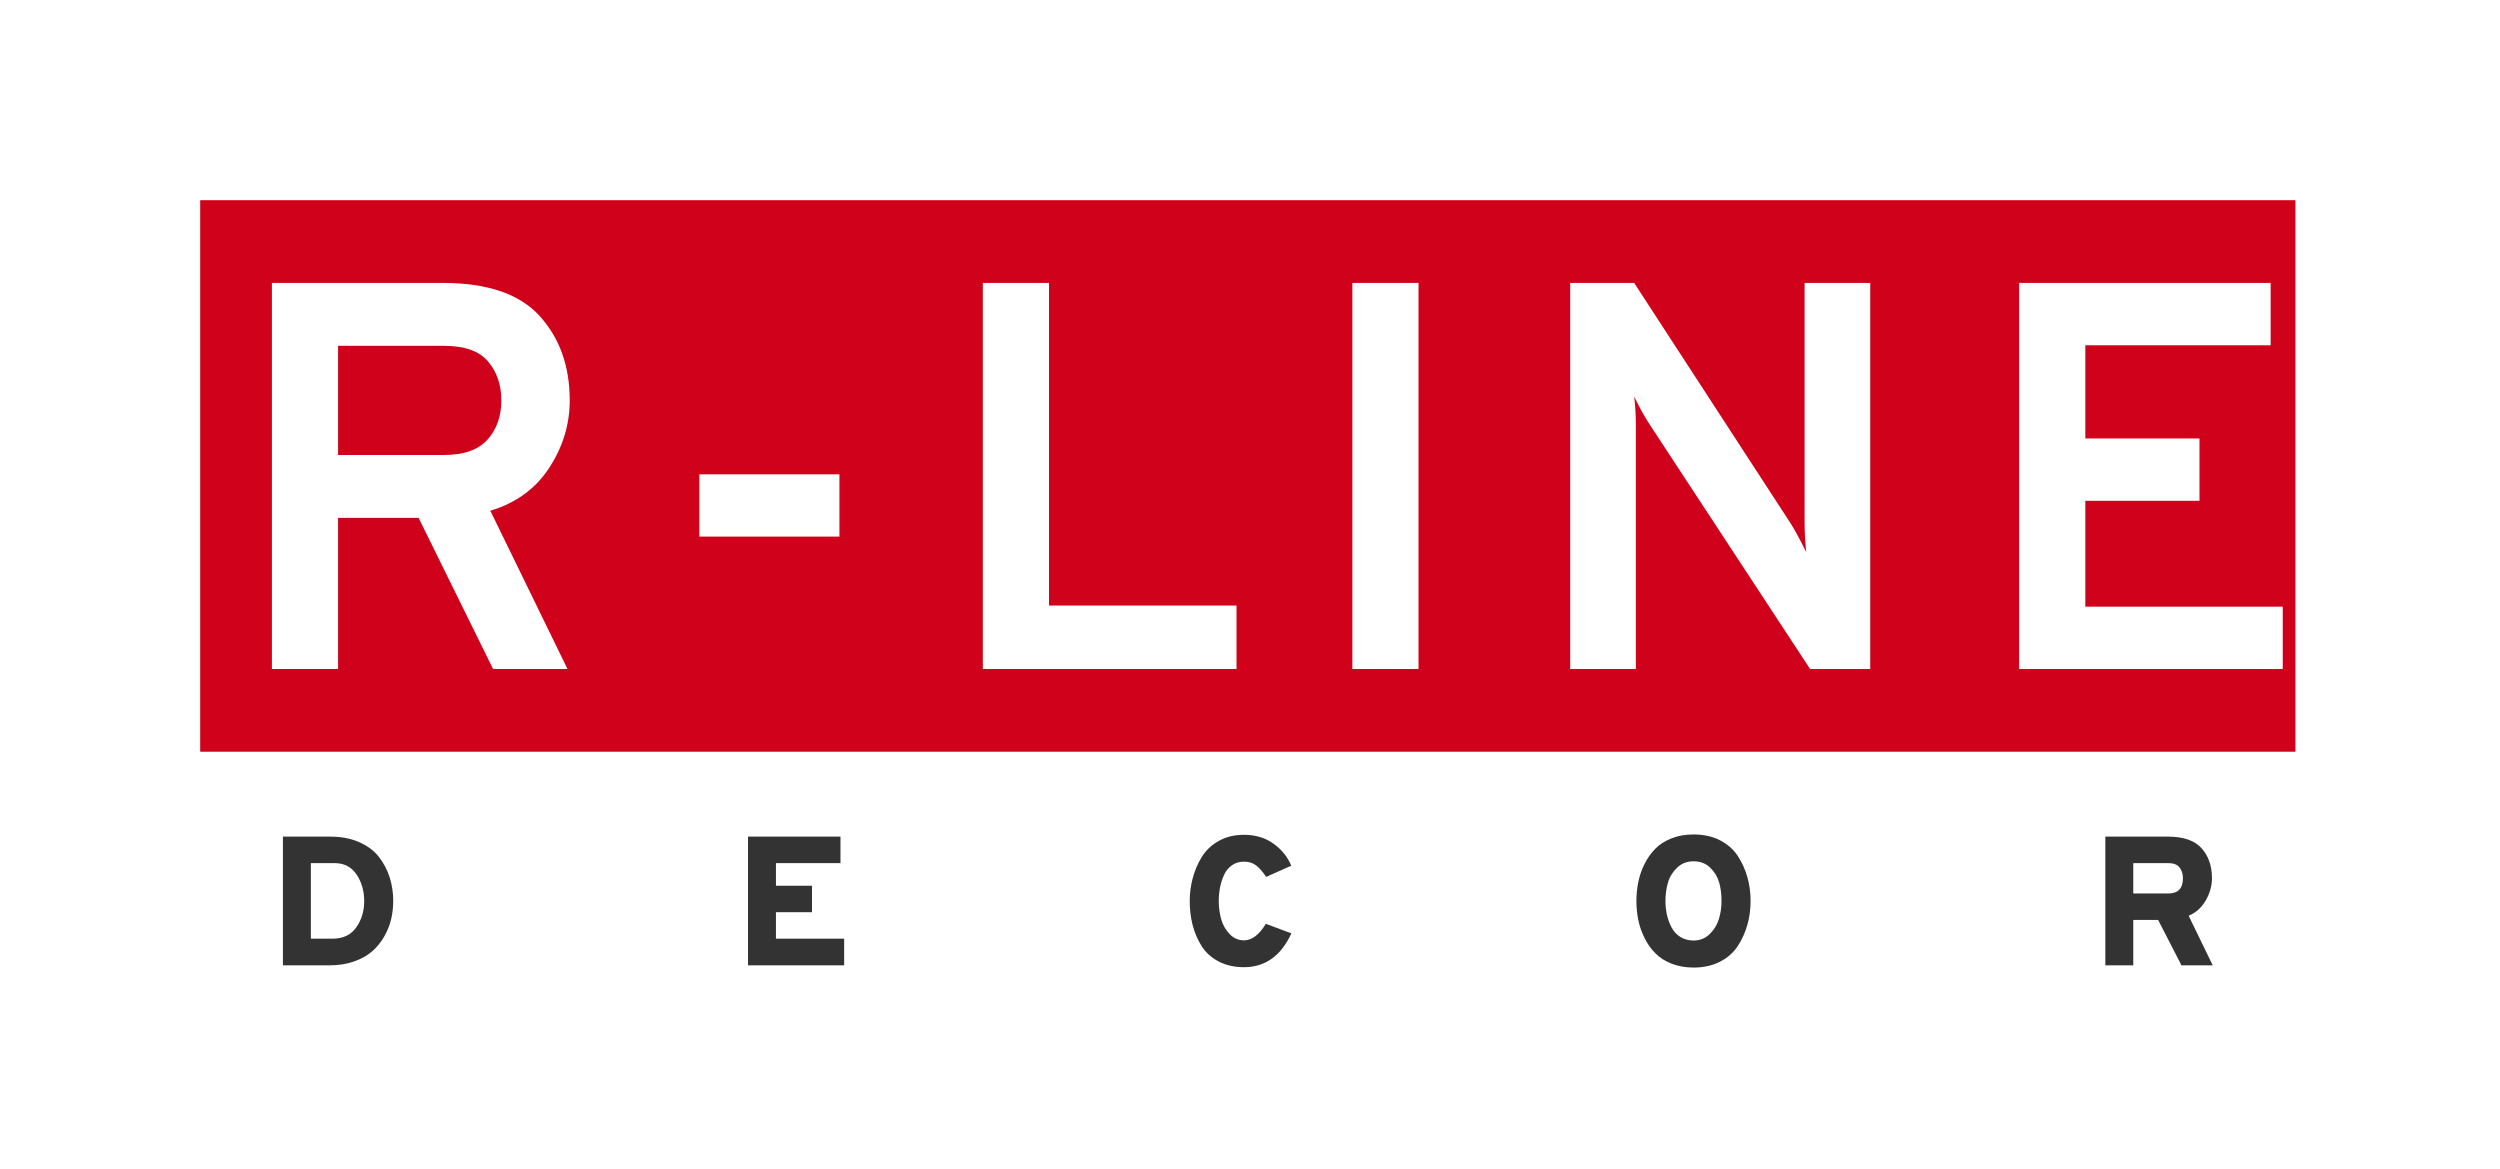 <?xml version="1.0" encoding="UTF-8"?> <svg xmlns="http://www.w3.org/2000/svg" xmlns:xlink="http://www.w3.org/1999/xlink" xmlns:svgjs="http://svgjs.com/svgjs" id="SvgjsSvg13462" width="4096" height="1915.854" version="1.1"><defs id="SvgjsDefs13463"></defs><rect id="SvgjsRect13464" width="4096" height="1915.854" fill="#ffffff"></rect><g id="SvgjsG13465" transform="translate(328, 328) scale(34.4)" opacity="1"><defs id="SvgjsDefs4364"></defs><g id="SvgjsG4365" transform="scale(0.216)" opacity="1"><g id="SvgjsG4366" class="gl9Or92Ht" transform="translate(0, 0) scale(1)" fill="#d0021b"><path d="M0 0 h 462 v 121.611 h -462 Z"></path></g><g id="SvgjsG4367" class="text" transform="translate(235.382, 103.372) scale(1)" fill="#ffffff"><path d="M-219.57 0L-204.98 0L-204.98 -33.32L-187.22 -33.32L-170.8 0L-154.39 0L-171.41 -34.9C-165.74 -36.6 -161.4 -39.77 -158.4 -44.39C-155.4 -49.01 -153.9 -53.95 -153.9 -59.22C-153.9 -66.76 -156.11 -72.97 -160.53 -77.83C-164.94 -82.7 -172.06 -85.13 -181.87 -85.13L-219.57 -85.13ZM-204.98 -47.19L-204.98 -71.26L-181.63 -71.26C-177.09 -71.26 -173.84 -70.11 -171.9 -67.8C-169.95 -65.49 -168.98 -62.63 -168.98 -59.22C-168.98 -55.74 -169.99 -52.86 -172.02 -50.59C-174.05 -48.32 -177.25 -47.19 -181.63 -47.19Z M-125.32 -29.19L-94.43 -29.19L-94.43 -42.93L-125.32 -42.93Z M-62.81 0L-6.87 0L-6.87 -13.99L-48.22 -13.99L-48.22 -85.13L-62.81 -85.13Z M18.67 0L33.26 0L33.26 -85.13L18.67 -85.13Z M132.86 0L132.86 -85.13L118.39 -85.13L118.39 -32.23C118.39 -30.12 118.51 -27.97 118.75 -25.78C117.21 -28.86 116.04 -31.01 115.23 -32.23L80.81 -85.13L66.7 -85.13L66.7 0L81.18 0L81.18 -53.75C81.18 -56.02 81.05 -58.13 80.81 -60.08C82.03 -57.56 83.2 -55.45 84.34 -53.75L119.6 0Z M165.69 0L223.82 0L223.82 -13.74L180.29 -13.74L180.29 -37.09L205.46 -37.09L205.46 -50.83L180.29 -50.83L180.29 -71.39L221.15 -71.39L221.15 -85.13L165.69 -85.13Z"></path></g><g id="SvgjsG4368" class="text" transform="translate(230.372, 168.713) scale(1)" fill="#333333"><path d="M-212.13 -28.38L-212.13 0L-201.83 0C-199.83 0 -198.02 -0.29 -196.4 -0.87C-194.78 -1.45 -193.44 -2.21 -192.39 -3.14C-191.33 -4.07 -190.46 -5.17 -189.75 -6.43C-189.05 -7.68 -188.55 -8.95 -188.25 -10.24C-187.96 -11.52 -187.81 -12.84 -187.81 -14.19C-187.81 -16.03 -188.07 -17.77 -188.6 -19.42C-189.13 -21.07 -189.92 -22.57 -190.99 -23.94C-192.06 -25.3 -193.51 -26.38 -195.35 -27.18C-197.19 -27.98 -199.29 -28.38 -201.67 -28.38ZM-201.19 -5.88L-205.97 -5.88L-205.97 -22.54L-200.74 -22.54C-198.63 -22.54 -197.02 -21.7 -195.89 -20.03C-194.77 -18.35 -194.21 -16.4 -194.21 -14.19C-194.21 -11.97 -194.79 -10.03 -195.96 -8.37C-197.12 -6.71 -198.86 -5.88 -201.19 -5.88Z M-109.58 0L-88.38 0L-88.38 -5.88L-103.42 -5.88L-103.42 -11.72L-95.47 -11.72L-95.47 -17.55L-103.42 -17.55L-103.42 -22.54L-89.19 -22.54L-89.19 -28.38L-109.58 -28.38Z M-0.22 0.41C4.45 0.41 7.94 -2.08 10.24 -7.05L4.6 -9.16C3.14 -6.73 1.53 -5.51 -0.22 -5.51C-1.44 -5.51 -2.49 -5.97 -3.36 -6.87C-4.24 -7.78 -4.86 -8.86 -5.23 -10.13C-5.59 -11.4 -5.78 -12.76 -5.78 -14.19C-5.78 -15.24 -5.68 -16.25 -5.49 -17.21C-5.3 -18.17 -5.01 -19.09 -4.6 -19.96C-4.2 -20.84 -3.61 -21.55 -2.86 -22.07C-2.1 -22.6 -1.22 -22.86 -0.22 -22.86C0.83 -22.86 1.72 -22.59 2.43 -22.05C3.15 -21.51 3.9 -20.66 4.68 -19.5L10.2 -21.97C9.44 -23.86 8.15 -25.47 6.34 -26.79C4.53 -28.12 2.34 -28.78 -0.22 -28.78C-2.33 -28.78 -4.19 -28.33 -5.8 -27.42C-7.4 -26.52 -8.65 -25.33 -9.55 -23.86C-10.44 -22.38 -11.1 -20.83 -11.53 -19.19C-11.97 -17.56 -12.18 -15.89 -12.18 -14.19C-12.18 -12.32 -11.97 -10.57 -11.55 -8.92C-11.13 -7.27 -10.48 -5.73 -9.59 -4.3C-8.7 -2.86 -7.45 -1.72 -5.84 -0.87C-4.23 -0.02 -2.36 0.41 -0.22 0.41Z M98.92 0.49C101.11 0.49 103.04 0.06 104.72 -0.79C106.39 -1.64 107.7 -2.79 108.65 -4.24C109.6 -5.68 110.3 -7.24 110.78 -8.92C111.25 -10.59 111.49 -12.35 111.49 -14.19C111.49 -16.03 111.25 -17.78 110.78 -19.46C110.3 -21.13 109.6 -22.69 108.65 -24.14C107.7 -25.59 106.39 -26.73 104.72 -27.59C103.04 -28.44 101.11 -28.86 98.92 -28.86C97.14 -28.86 95.52 -28.58 94.08 -28.01C92.63 -27.44 91.43 -26.68 90.49 -25.72C89.54 -24.76 88.75 -23.65 88.12 -22.38C87.48 -21.11 87.02 -19.79 86.74 -18.42C86.46 -17.06 86.31 -15.65 86.31 -14.19C86.31 -12.73 86.46 -11.32 86.74 -9.95C87.02 -8.59 87.48 -7.27 88.12 -6C88.75 -4.73 89.54 -3.61 90.49 -2.66C91.43 -1.7 92.63 -0.93 94.08 -0.36C95.52 0.2 97.14 0.49 98.92 0.49ZM98.92 -5.47C97.81 -5.47 96.84 -5.74 96 -6.26C95.16 -6.79 94.52 -7.49 94.06 -8.37C93.6 -9.25 93.26 -10.17 93.04 -11.15C92.83 -12.12 92.72 -13.13 92.72 -14.19C92.72 -15.59 92.89 -16.92 93.25 -18.18C93.6 -19.44 94.27 -20.55 95.25 -21.5C96.24 -22.46 97.46 -22.94 98.92 -22.94C100.38 -22.94 101.6 -22.48 102.57 -21.55C103.54 -20.61 104.2 -19.52 104.56 -18.26C104.91 -17.01 105.08 -15.65 105.08 -14.19C105.08 -12.81 104.89 -11.49 104.51 -10.24C104.14 -8.98 103.46 -7.87 102.49 -6.91C101.51 -5.95 100.33 -5.47 98.92 -5.47Z M189.71 0L195.87 0L195.87 -10.01L201.35 -10.01L206.5 0L213.39 0L208.08 -10.94C209.67 -11.59 210.93 -12.72 211.85 -14.31C212.77 -15.9 213.22 -17.54 213.22 -19.21C213.22 -21.92 212.46 -24.12 210.93 -25.82C209.41 -27.52 206.94 -28.38 203.54 -28.38L189.71 -28.38ZM195.87 -15.85L195.87 -22.54L203.62 -22.54C204.75 -22.54 205.57 -22.22 206.07 -21.59C206.57 -20.95 206.82 -20.16 206.82 -19.21C206.82 -16.97 205.75 -15.85 203.62 -15.85Z"></path></g></g></g></svg> 